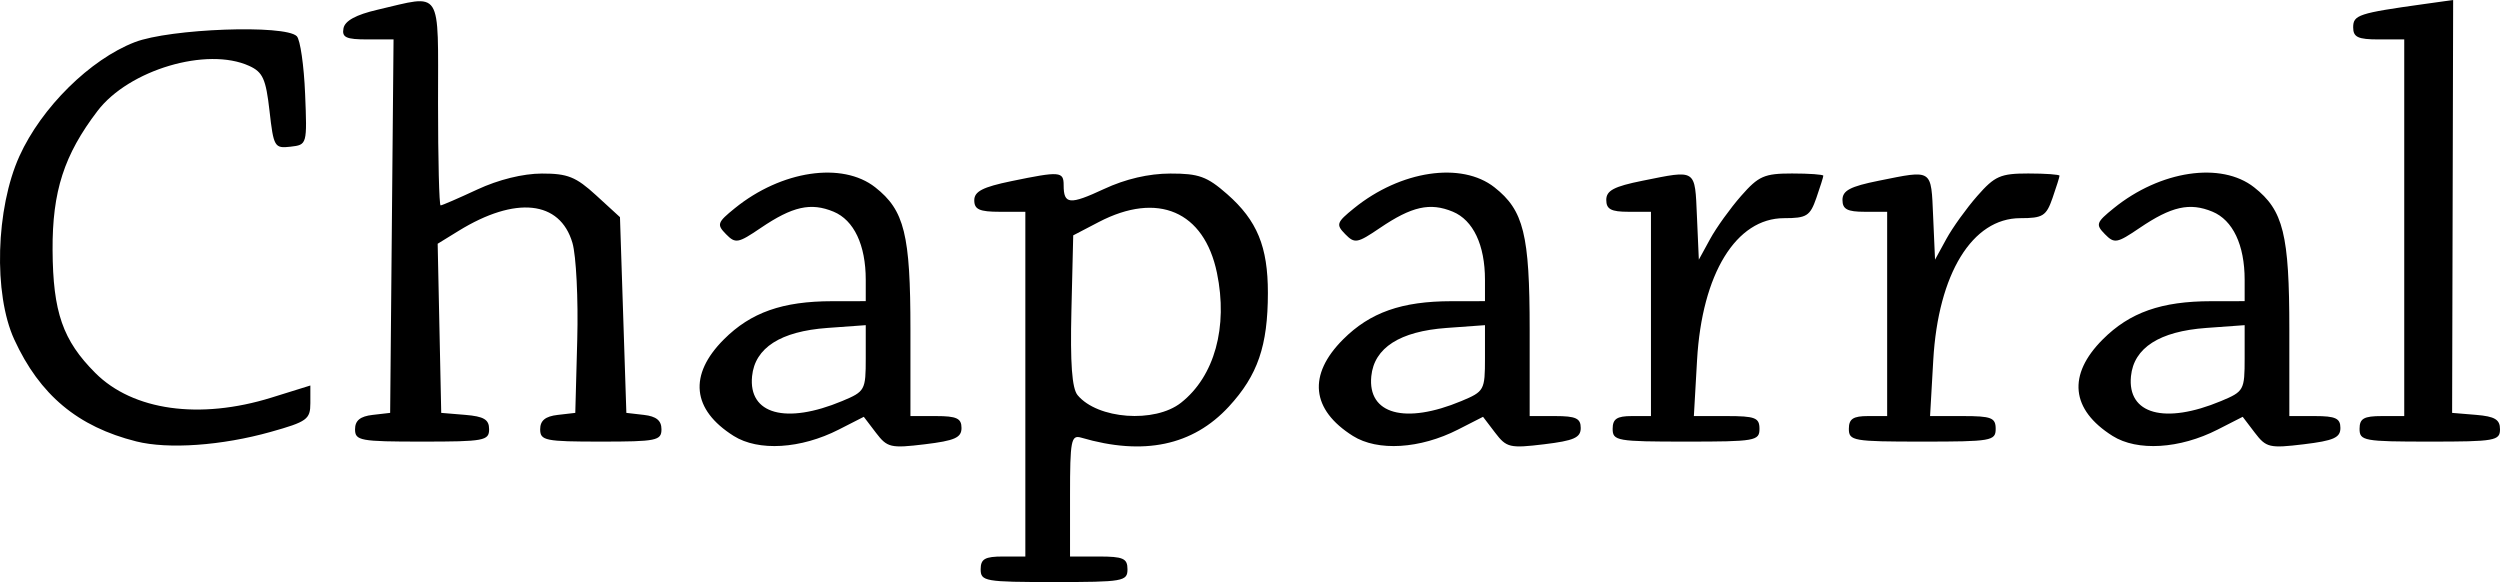 <?xml version="1.0" encoding="UTF-8" standalone="no"?>
<!-- Created with Inkscape (http://www.inkscape.org/) -->
<svg
   xmlns:svg="http://www.w3.org/2000/svg"
   xmlns="http://www.w3.org/2000/svg"
   version="1.0"
   width="391.617"
   height="91.176"
   id="svg2">
  <defs
     id="defs4" />
  <g
     transform="translate(-506.851,-420.401)"
     id="layer1">
    <path
       d="M 660.468,509.577 C 660.468,507.958 661.134,507.577 663.968,507.577 L 667.468,507.577 L 667.468,480.577 L 667.468,453.577 L 663.468,453.577 C 660.282,453.577 659.468,453.211 659.468,451.777 C 659.468,450.388 660.794,449.703 665.278,448.777 C 672.899,447.203 673.468,447.247 673.468,449.411 C 673.468,452.434 674.392,452.521 679.8,450.003 C 683.162,448.437 686.79,447.593 690.183,447.587 C 694.643,447.579 695.931,448.046 699.082,450.812 C 703.776,454.933 705.469,459.042 705.462,466.295 C 705.454,474.578 703.871,479.184 699.346,484.093 C 693.711,490.206 685.995,491.829 676.218,488.957 C 674.637,488.492 674.468,489.369 674.468,498.01 L 674.468,507.577 L 678.968,507.577 C 682.801,507.577 683.468,507.873 683.468,509.577 C 683.468,511.461 682.801,511.577 671.968,511.577 C 661.134,511.577 660.468,511.461 660.468,509.577 z M 691.853,483.489 C 697.098,479.363 699.241,471.618 697.482,463.146 C 695.477,453.487 688.211,450.362 678.968,455.183 L 674.968,457.269 L 674.685,469.031 C 674.486,477.326 674.77,481.237 675.65,482.297 C 678.778,486.066 687.738,486.725 691.853,483.489 z M 528.202,489.548 C 519.025,487.243 513.08,482.276 509.084,473.577 C 505.807,466.441 506.186,453.044 509.896,444.855 C 513.352,437.23 520.973,429.703 527.97,427.004 C 533.479,424.88 551.534,424.22 553.345,426.077 C 553.882,426.627 554.466,430.677 554.644,435.077 C 554.967,443.055 554.96,443.078 552.353,443.381 C 549.856,443.67 549.708,443.417 549.07,437.776 C 548.502,432.761 548.021,431.695 545.887,430.723 C 539.27,427.708 527.04,431.338 522.131,437.775 C 516.885,444.652 515.035,450.379 515.087,459.577 C 515.142,469.297 516.684,473.727 521.788,478.831 C 527.678,484.72 538.138,486.18 549.378,482.682 L 555.468,480.787 L 555.468,483.55 C 555.468,486.085 554.953,486.458 549.241,488.061 C 541.582,490.21 533.197,490.802 528.202,489.548 z M 621.781,488.69 C 615.24,484.572 614.685,479.124 620.24,473.569 C 624.471,469.339 629.427,467.591 637.218,467.583 L 642.468,467.577 L 642.468,464.226 C 642.468,458.782 640.624,454.885 637.422,453.558 C 633.862,452.084 631.002,452.725 625.999,456.121 C 622.464,458.52 622.056,458.592 620.572,457.078 C 619.096,455.572 619.208,455.246 621.968,453.012 C 629.262,447.106 638.797,445.689 643.954,449.745 C 648.533,453.347 649.468,457.127 649.468,472.045 L 649.468,485.577 L 653.468,485.577 C 656.702,485.577 657.468,485.933 657.468,487.44 C 657.468,488.96 656.411,489.429 651.718,489.996 C 646.362,490.642 645.837,490.518 644.065,488.191 L 642.163,485.692 L 638.247,487.69 C 632.296,490.726 625.656,491.129 621.781,488.69 z M 638.774,483.223 C 642.357,481.725 642.468,481.524 642.468,476.508 L 642.468,471.337 L 636.454,471.772 C 629.129,472.302 625.107,474.879 624.661,479.33 C 624.064,485.289 629.946,486.911 638.774,483.223 z M 718.781,488.69 C 712.24,484.572 711.685,479.124 717.24,473.569 C 721.471,469.339 726.427,467.591 734.218,467.583 L 739.468,467.577 L 739.468,464.226 C 739.468,458.782 737.624,454.885 734.422,453.558 C 730.862,452.084 728.002,452.725 722.999,456.121 C 719.464,458.52 719.056,458.592 717.572,457.078 C 716.096,455.572 716.208,455.246 718.968,453.012 C 726.262,447.106 735.797,445.689 740.954,449.745 C 745.533,453.347 746.468,457.127 746.468,472.045 L 746.468,485.577 L 750.468,485.577 C 753.702,485.577 754.468,485.933 754.468,487.44 C 754.468,488.96 753.411,489.429 748.718,489.996 C 743.362,490.642 742.837,490.518 741.065,488.191 L 739.163,485.692 L 735.247,487.69 C 729.296,490.726 722.656,491.129 718.781,488.69 z M 735.774,483.223 C 739.357,481.725 739.468,481.524 739.468,476.508 L 739.468,471.337 L 733.454,471.772 C 726.129,472.302 722.107,474.879 721.661,479.33 C 721.064,485.289 726.946,486.911 735.774,483.223 z M 837.781,488.69 C 831.24,484.572 830.685,479.124 836.24,473.569 C 840.471,469.339 845.427,467.591 853.218,467.583 L 858.468,467.577 L 858.468,464.226 C 858.468,458.782 856.624,454.885 853.422,453.558 C 849.862,452.084 847.002,452.725 841.999,456.121 C 838.464,458.52 838.056,458.592 836.572,457.078 C 835.096,455.572 835.208,455.246 837.968,453.012 C 845.262,447.106 854.797,445.689 859.954,449.745 C 864.533,453.347 865.468,457.127 865.468,472.045 L 865.468,485.577 L 869.468,485.577 C 872.702,485.577 873.468,485.933 873.468,487.44 C 873.468,488.96 872.411,489.429 867.718,489.996 C 862.362,490.642 861.837,490.518 860.065,488.191 L 858.163,485.692 L 854.247,487.69 C 848.296,490.726 841.656,491.129 837.781,488.69 z M 854.774,483.223 C 858.357,481.725 858.468,481.524 858.468,476.508 L 858.468,471.337 L 852.454,471.772 C 845.129,472.302 841.107,474.879 840.661,479.33 C 840.064,485.289 845.946,486.911 854.774,483.223 z M 562.468,487.644 C 562.468,486.278 563.275,485.617 565.218,485.394 L 567.968,485.077 L 568.233,455.827 L 568.498,426.577 L 564.409,426.577 C 561.058,426.577 560.382,426.263 560.657,424.832 C 560.884,423.655 562.62,422.708 565.98,421.928 C 576.248,419.543 575.468,418.337 575.468,436.577 C 575.468,445.377 575.648,452.577 575.868,452.577 C 576.089,452.577 578.676,451.457 581.618,450.087 C 584.943,448.539 588.771,447.593 591.732,447.587 C 595.769,447.579 597.068,448.1 600.232,450.997 L 603.968,454.417 L 604.468,469.747 L 604.968,485.077 L 607.718,485.394 C 609.66,485.617 610.468,486.278 610.468,487.644 C 610.468,489.419 609.692,489.577 600.968,489.577 C 592.243,489.577 591.468,489.419 591.468,487.644 C 591.468,486.278 592.275,485.617 594.218,485.394 L 596.968,485.077 L 597.276,473.577 C 597.445,467.252 597.106,460.443 596.521,458.447 C 594.578,451.808 587.611,451.072 578.689,456.565 L 575.41,458.583 L 575.689,471.83 L 575.968,485.077 L 579.718,485.388 C 582.655,485.631 583.468,486.118 583.468,487.638 C 583.468,489.434 582.692,489.577 572.968,489.577 C 563.254,489.577 562.468,489.432 562.468,487.644 z M 759.468,487.577 C 759.468,486.022 760.134,485.577 762.468,485.577 L 765.468,485.577 L 765.468,469.577 L 765.468,453.577 L 761.968,453.577 C 759.221,453.577 758.468,453.177 758.468,451.715 C 758.468,450.252 759.682,449.609 764.134,448.715 C 772.67,447.001 772.341,446.785 772.672,454.327 L 772.968,461.077 L 774.736,457.841 C 775.709,456.061 777.893,453.023 779.59,451.091 C 782.329,447.971 783.224,447.577 787.571,447.577 C 790.264,447.577 792.468,447.735 792.468,447.928 C 792.468,448.121 791.974,449.696 791.37,451.428 C 790.388,454.243 789.853,454.577 786.322,454.577 C 778.801,454.577 773.461,463.285 772.69,476.809 L 772.19,485.577 L 777.329,485.577 C 781.801,485.577 782.468,485.837 782.468,487.577 C 782.468,489.461 781.801,489.577 770.968,489.577 C 760.134,489.577 759.468,489.461 759.468,487.577 z M 796.468,487.577 C 796.468,486.022 797.134,485.577 799.468,485.577 L 802.468,485.577 L 802.468,469.577 L 802.468,453.577 L 798.968,453.577 C 796.221,453.577 795.468,453.177 795.468,451.715 C 795.468,450.252 796.682,449.609 801.134,448.715 C 809.67,447.001 809.341,446.785 809.672,454.327 L 809.968,461.077 L 811.736,457.841 C 812.709,456.061 814.893,453.023 816.59,451.091 C 819.329,447.971 820.224,447.577 824.571,447.577 C 827.264,447.577 829.468,447.735 829.468,447.928 C 829.468,448.121 828.974,449.696 828.37,451.428 C 827.388,454.243 826.853,454.577 823.322,454.577 C 815.801,454.577 810.461,463.285 809.69,476.809 L 809.19,485.577 L 814.329,485.577 C 818.801,485.577 819.468,485.837 819.468,487.577 C 819.468,489.461 818.801,489.577 807.968,489.577 C 797.134,489.577 796.468,489.461 796.468,487.577 z M 876.468,487.577 C 876.468,485.958 877.134,485.577 879.968,485.577 L 883.468,485.577 L 883.468,456.077 L 883.468,426.577 L 879.468,426.577 C 876.213,426.577 875.468,426.225 875.468,424.688 C 875.468,422.743 876.305,422.468 886.548,421.04 L 891.129,420.401 L 891.048,452.739 L 890.968,485.077 L 894.718,485.388 C 897.655,485.631 898.468,486.118 898.468,487.638 C 898.468,489.44 897.687,489.577 887.468,489.577 C 877.134,489.577 876.468,489.456 876.468,487.577 z"
       id="path2560"
       style="fill:#000000" />
  </g>
</svg>
